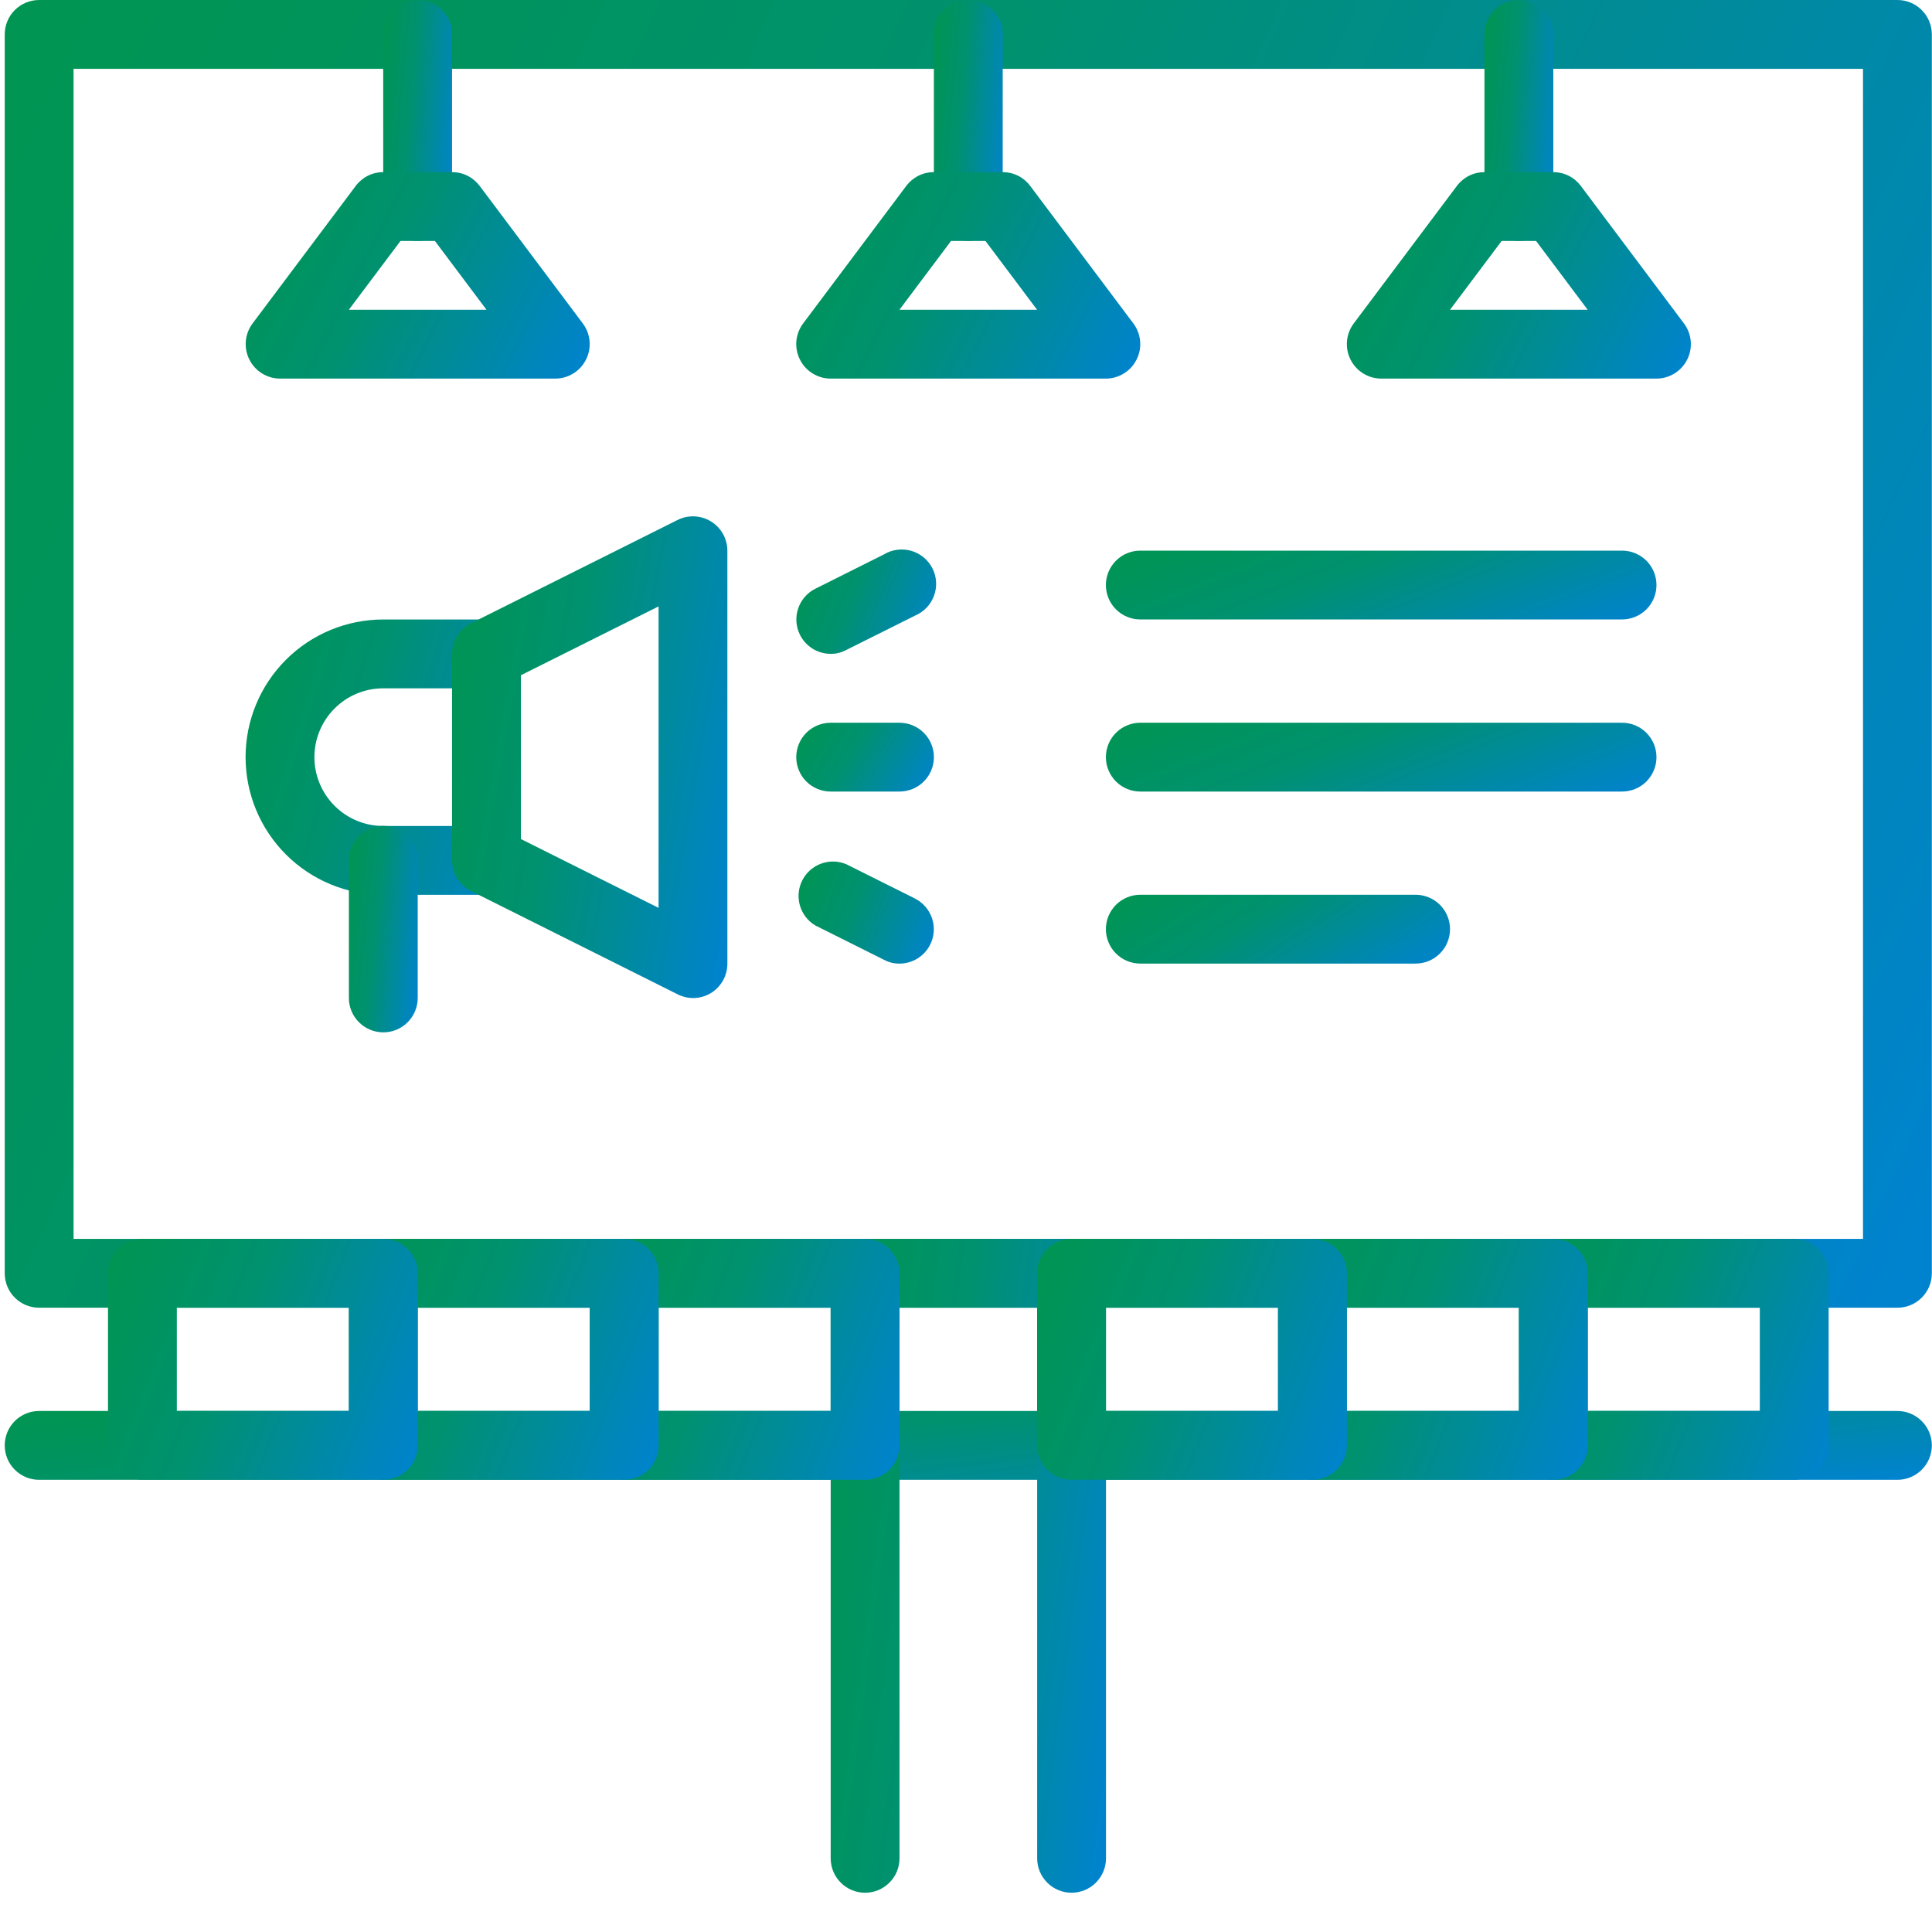 <svg width="72" height="71" viewBox="0 0 72 71" fill="none" xmlns="http://www.w3.org/2000/svg">
<path d="M70.712 48.734H1.458C1.118 48.734 0.792 48.599 0.551 48.358C0.311 48.118 0.176 47.791 0.176 47.451V1.282C0.176 0.942 0.311 0.616 0.551 0.376C0.792 0.135 1.118 0 1.458 0H70.712C71.052 0 71.378 0.135 71.618 0.376C71.859 0.616 71.994 0.942 71.994 1.282V47.451C71.994 47.791 71.859 48.118 71.618 48.358C71.378 48.599 71.052 48.734 70.712 48.734ZM2.741 46.169H69.429V2.565H2.741V46.169Z" fill="url(#paint0_linear_1229_1344)"/>
<path d="M36.085 8.977C35.745 8.977 35.419 8.842 35.178 8.602C34.938 8.361 34.803 8.035 34.803 7.695V1.282C34.803 0.942 34.938 0.616 35.178 0.376C35.419 0.135 35.745 0 36.085 0C36.425 0 36.752 0.135 36.992 0.376C37.233 0.616 37.368 0.942 37.368 1.282V7.695C37.368 8.035 37.233 8.361 36.992 8.602C36.752 8.842 36.425 8.977 36.085 8.977Z" fill="url(#paint1_linear_1229_1344)"/>
<path d="M41.214 14.109H30.954C30.717 14.108 30.485 14.042 30.284 13.917C30.082 13.793 29.919 13.615 29.813 13.403C29.705 13.191 29.658 12.952 29.678 12.714C29.699 12.476 29.785 12.248 29.928 12.057L33.775 6.927C33.895 6.768 34.05 6.638 34.228 6.549C34.406 6.46 34.602 6.414 34.801 6.414H37.366C37.565 6.414 37.762 6.46 37.94 6.549C38.118 6.638 38.273 6.768 38.392 6.927L42.24 12.057C42.382 12.248 42.469 12.476 42.489 12.714C42.51 12.952 42.463 13.191 42.355 13.403C42.248 13.615 42.086 13.793 41.884 13.917C41.683 14.042 41.45 14.108 41.214 14.109ZM33.519 11.544H38.649L36.725 8.979H35.443L33.519 11.544Z" fill="url(#paint2_linear_1229_1344)"/>
<path d="M15.564 8.977C15.224 8.977 14.897 8.842 14.657 8.602C14.416 8.361 14.281 8.035 14.281 7.695V1.282C14.281 0.942 14.416 0.616 14.657 0.376C14.897 0.135 15.224 0 15.564 0C15.904 0 16.23 0.135 16.471 0.376C16.711 0.616 16.846 0.942 16.846 1.282V7.695C16.846 8.035 16.711 8.361 16.471 8.602C16.23 8.842 15.904 8.977 15.564 8.977Z" fill="url(#paint3_linear_1229_1344)"/>
<path d="M20.696 14.109H10.436C10.2 14.108 9.968 14.042 9.766 13.917C9.565 13.793 9.402 13.615 9.295 13.403C9.187 13.191 9.141 12.952 9.161 12.714C9.181 12.476 9.268 12.248 9.41 12.057L13.258 6.927C13.377 6.768 13.532 6.638 13.71 6.549C13.888 6.46 14.085 6.414 14.284 6.414H16.849C17.048 6.414 17.244 6.46 17.422 6.549C17.6 6.638 17.755 6.768 17.875 6.927L21.722 12.057C21.865 12.248 21.951 12.476 21.972 12.714C21.992 12.952 21.946 13.191 21.837 13.403C21.731 13.615 21.568 13.793 21.366 13.917C21.165 14.042 20.933 14.108 20.696 14.109ZM13.001 11.544H18.131L16.207 8.979H14.925L13.001 11.544Z" fill="url(#paint4_linear_1229_1344)"/>
<path d="M56.605 8.977C56.265 8.977 55.938 8.842 55.698 8.602C55.457 8.361 55.322 8.035 55.322 7.695V1.282C55.322 0.942 55.457 0.616 55.698 0.376C55.938 0.135 56.265 0 56.605 0C56.945 0 57.271 0.135 57.512 0.376C57.752 0.616 57.887 0.942 57.887 1.282V7.695C57.887 8.035 57.752 8.361 57.512 8.602C57.271 8.842 56.945 8.977 56.605 8.977Z" fill="url(#paint5_linear_1229_1344)"/>
<path d="M61.733 14.109H51.474C51.237 14.108 51.005 14.042 50.803 13.917C50.602 13.793 50.439 13.615 50.332 13.403C50.224 13.191 50.178 12.952 50.198 12.714C50.218 12.476 50.305 12.248 50.447 12.057L54.295 6.927C54.414 6.768 54.569 6.638 54.747 6.549C54.925 6.46 55.122 6.414 55.321 6.414H57.886C58.085 6.414 58.281 6.46 58.459 6.549C58.638 6.638 58.792 6.768 58.912 6.927L62.759 12.057C62.902 12.248 62.988 12.476 63.009 12.714C63.029 12.952 62.983 13.191 62.875 13.403C62.768 13.615 62.605 13.793 62.404 13.917C62.202 14.042 61.97 14.108 61.733 14.109ZM54.038 11.544H59.168L57.245 8.979H55.962L54.038 11.544Z" fill="url(#paint6_linear_1229_1344)"/>
<path d="M18.13 33.346H14.282C12.922 33.346 11.617 32.805 10.655 31.843C9.693 30.881 9.152 29.576 9.152 28.216C9.152 26.855 9.693 25.55 10.655 24.588C11.617 23.626 12.922 23.086 14.282 23.086H18.13C18.47 23.086 18.796 23.221 19.037 23.462C19.277 23.702 19.412 24.028 19.412 24.368V32.063C19.412 32.403 19.277 32.73 19.037 32.97C18.796 33.211 18.47 33.346 18.13 33.346ZM14.282 25.651C13.602 25.651 12.95 25.921 12.469 26.402C11.988 26.883 11.717 27.535 11.717 28.216C11.717 28.896 11.988 29.549 12.469 30.029C12.95 30.511 13.602 30.781 14.282 30.781H16.847V25.651H14.282Z" fill="url(#paint7_linear_1229_1344)"/>
<path d="M25.825 37.193C25.624 37.192 25.427 37.143 25.248 37.052L17.553 33.204C17.341 33.098 17.164 32.935 17.039 32.733C16.915 32.532 16.848 32.3 16.848 32.063V24.368C16.848 24.131 16.915 23.899 17.039 23.698C17.164 23.496 17.341 23.333 17.553 23.227L25.248 19.379C25.443 19.281 25.66 19.234 25.879 19.243C26.097 19.253 26.309 19.317 26.496 19.432C26.682 19.546 26.836 19.706 26.943 19.897C27.05 20.087 27.107 20.302 27.107 20.521V35.91C27.108 36.128 27.053 36.343 26.947 36.533C26.842 36.724 26.689 36.885 26.505 37.001C26.3 37.127 26.065 37.194 25.825 37.193ZM19.413 31.268L24.543 33.833V22.598L19.413 25.163V31.268Z" fill="url(#paint8_linear_1229_1344)"/>
<path d="M33.521 29.498H30.956C30.616 29.498 30.29 29.363 30.049 29.123C29.809 28.882 29.674 28.556 29.674 28.216C29.674 27.876 29.809 27.55 30.049 27.309C30.29 27.069 30.616 26.934 30.956 26.934H33.521C33.861 26.934 34.188 27.069 34.428 27.309C34.669 27.55 34.804 27.876 34.804 28.216C34.804 28.556 34.669 28.882 34.428 29.123C34.188 29.363 33.861 29.498 33.521 29.498Z" fill="url(#paint9_linear_1229_1344)"/>
<path d="M30.956 24.366C30.719 24.366 30.487 24.299 30.285 24.175C30.084 24.05 29.921 23.873 29.814 23.661C29.662 23.358 29.636 23.008 29.742 22.686C29.848 22.363 30.076 22.096 30.378 21.943L32.943 20.66C33.094 20.569 33.263 20.51 33.438 20.488C33.612 20.465 33.79 20.478 33.96 20.527C34.129 20.576 34.287 20.659 34.422 20.771C34.558 20.884 34.669 21.023 34.749 21.18C34.829 21.338 34.875 21.51 34.885 21.686C34.895 21.862 34.869 22.038 34.807 22.204C34.746 22.369 34.652 22.52 34.53 22.647C34.407 22.774 34.26 22.875 34.098 22.943L31.533 24.225C31.355 24.32 31.157 24.369 30.956 24.366Z" fill="url(#paint10_linear_1229_1344)"/>
<path d="M33.523 35.91C33.322 35.913 33.123 35.864 32.946 35.769L30.381 34.487C30.104 34.32 29.899 34.054 29.81 33.743C29.72 33.432 29.752 33.098 29.898 32.809C30.044 32.52 30.294 32.297 30.598 32.185C30.901 32.073 31.236 32.08 31.535 32.204L34.1 33.486C34.402 33.64 34.631 33.907 34.737 34.229C34.843 34.551 34.817 34.902 34.664 35.205C34.558 35.416 34.395 35.594 34.193 35.719C33.992 35.843 33.76 35.91 33.523 35.91Z" fill="url(#paint11_linear_1229_1344)"/>
<path d="M14.284 38.472C13.944 38.472 13.618 38.337 13.378 38.096C13.137 37.856 13.002 37.53 13.002 37.19V32.06C13.002 31.72 13.137 31.393 13.378 31.153C13.618 30.913 13.944 30.777 14.284 30.777C14.625 30.777 14.951 30.913 15.191 31.153C15.432 31.393 15.567 31.72 15.567 32.06V37.19C15.567 37.53 15.432 37.856 15.191 38.096C14.951 38.337 14.625 38.472 14.284 38.472Z" fill="url(#paint12_linear_1229_1344)"/>
<path d="M70.712 55.147H1.458C1.118 55.147 0.792 55.012 0.551 54.771C0.311 54.531 0.176 54.205 0.176 53.864C0.176 53.524 0.311 53.198 0.551 52.958C0.792 52.717 1.118 52.582 1.458 52.582H70.712C71.052 52.582 71.378 52.717 71.618 52.958C71.859 53.198 71.994 53.524 71.994 53.864C71.994 54.205 71.859 54.531 71.618 54.771C71.378 55.012 71.052 55.147 70.712 55.147Z" fill="url(#paint13_linear_1229_1344)"/>
<path d="M39.934 70.535C39.594 70.535 39.268 70.4 39.028 70.159C38.787 69.919 38.652 69.593 38.652 69.252V48.733H33.522V69.252C33.522 69.593 33.387 69.919 33.146 70.159C32.906 70.4 32.58 70.535 32.239 70.535C31.899 70.535 31.573 70.4 31.333 70.159C31.092 69.919 30.957 69.593 30.957 69.252V47.45C30.957 47.11 31.092 46.784 31.333 46.544C31.573 46.303 31.899 46.168 32.239 46.168H39.934C40.274 46.168 40.601 46.303 40.841 46.544C41.082 46.784 41.217 47.11 41.217 47.45V69.252C41.217 69.593 41.082 69.919 40.841 70.159C40.601 70.4 40.274 70.535 39.934 70.535Z" fill="url(#paint14_linear_1229_1344)"/>
<path d="M32.238 55.145H23.261C22.921 55.145 22.595 55.01 22.354 54.77C22.114 54.529 21.979 54.203 21.979 53.863V47.45C21.979 47.11 22.114 46.784 22.354 46.544C22.595 46.303 22.921 46.168 23.261 46.168H32.238C32.578 46.168 32.905 46.303 33.145 46.544C33.386 46.784 33.521 47.11 33.521 47.45V53.863C33.521 54.203 33.386 54.529 33.145 54.77C32.905 55.01 32.578 55.145 32.238 55.145ZM24.544 52.58H30.956V48.733H24.544V52.58Z" fill="url(#paint15_linear_1229_1344)"/>
<path d="M23.262 55.145H14.284C13.944 55.145 13.618 55.01 13.378 54.77C13.137 54.529 13.002 54.203 13.002 53.863V47.45C13.002 47.11 13.137 46.784 13.378 46.544C13.618 46.303 13.944 46.168 14.284 46.168H23.262C23.602 46.168 23.928 46.303 24.169 46.544C24.409 46.784 24.544 47.11 24.544 47.45V53.863C24.544 54.203 24.409 54.529 24.169 54.77C23.928 55.01 23.602 55.145 23.262 55.145ZM15.567 52.58H21.979V48.733H15.567V52.58Z" fill="url(#paint16_linear_1229_1344)"/>
<path d="M14.285 55.145H5.308C4.968 55.145 4.642 55.01 4.401 54.77C4.161 54.529 4.025 54.203 4.025 53.863V47.45C4.025 47.11 4.161 46.784 4.401 46.544C4.642 46.303 4.968 46.168 5.308 46.168H14.285C14.625 46.168 14.951 46.303 15.192 46.544C15.432 46.784 15.568 47.11 15.568 47.45V53.863C15.568 54.203 15.432 54.529 15.192 54.77C14.951 55.01 14.625 55.145 14.285 55.145ZM6.59 52.58H13.003V48.733H6.59V52.58Z" fill="url(#paint17_linear_1229_1344)"/>
<path d="M66.865 55.145H57.888C57.548 55.145 57.222 55.01 56.981 54.77C56.741 54.529 56.605 54.203 56.605 53.863V47.45C56.605 47.11 56.741 46.784 56.981 46.544C57.222 46.303 57.548 46.168 57.888 46.168H66.865C67.205 46.168 67.531 46.303 67.772 46.544C68.013 46.784 68.148 47.11 68.148 47.45V53.863C68.148 54.203 68.013 54.529 67.772 54.77C67.531 55.01 67.205 55.145 66.865 55.145ZM59.17 52.58H65.583V48.733H59.17V52.58Z" fill="url(#paint18_linear_1229_1344)"/>
<path d="M57.889 55.145H48.911C48.571 55.145 48.245 55.01 48.005 54.77C47.764 54.529 47.629 54.203 47.629 53.863V47.45C47.629 47.11 47.764 46.784 48.005 46.544C48.245 46.303 48.571 46.168 48.911 46.168H57.889C58.229 46.168 58.555 46.303 58.795 46.544C59.036 46.784 59.171 47.11 59.171 47.45V53.863C59.171 54.203 59.036 54.529 58.795 54.77C58.555 55.01 58.229 55.145 57.889 55.145ZM50.194 52.58H56.606V48.733H50.194V52.58Z" fill="url(#paint19_linear_1229_1344)"/>
<path d="M48.91 55.145H39.933C39.593 55.145 39.267 55.01 39.026 54.77C38.785 54.529 38.65 54.203 38.65 53.863V47.45C38.65 47.11 38.785 46.784 39.026 46.544C39.267 46.303 39.593 46.168 39.933 46.168H48.91C49.25 46.168 49.577 46.303 49.817 46.544C50.057 46.784 50.193 47.11 50.193 47.45V53.863C50.193 54.203 50.057 54.529 49.817 54.77C49.577 55.01 49.25 55.145 48.91 55.145ZM41.215 52.58H47.628V48.733H41.215V52.58Z" fill="url(#paint20_linear_1229_1344)"/>
<path d="M60.45 23.084H42.495C42.155 23.084 41.829 22.949 41.589 22.709C41.348 22.468 41.213 22.142 41.213 21.802C41.213 21.462 41.348 21.136 41.589 20.895C41.829 20.655 42.155 20.52 42.495 20.52H60.45C60.79 20.52 61.116 20.655 61.357 20.895C61.597 21.136 61.732 21.462 61.732 21.802C61.732 22.142 61.597 22.468 61.357 22.709C61.116 22.949 60.79 23.084 60.45 23.084Z" fill="url(#paint21_linear_1229_1344)"/>
<path d="M60.45 29.498H42.495C42.155 29.498 41.829 29.363 41.589 29.123C41.348 28.882 41.213 28.556 41.213 28.216C41.213 27.876 41.348 27.55 41.589 27.309C41.829 27.069 42.155 26.934 42.495 26.934H60.45C60.79 26.934 61.116 27.069 61.357 27.309C61.597 27.55 61.732 27.876 61.732 28.216C61.732 28.556 61.597 28.882 61.357 29.123C61.116 29.363 60.79 29.498 60.45 29.498Z" fill="url(#paint22_linear_1229_1344)"/>
<path d="M52.755 35.909H42.495C42.155 35.909 41.829 35.774 41.589 35.533C41.348 35.293 41.213 34.966 41.213 34.626C41.213 34.286 41.348 33.96 41.589 33.719C41.829 33.479 42.155 33.344 42.495 33.344H52.755C53.095 33.344 53.421 33.479 53.662 33.719C53.903 33.96 54.038 34.286 54.038 34.626C54.038 34.966 53.903 35.293 53.662 35.533C53.421 35.774 53.095 35.909 52.755 35.909Z" fill="url(#paint23_linear_1229_1344)"/>
<defs>
<linearGradient id="paint0_linear_1229_1344" x1="0.632" y1="2.106" x2="75.841" y2="36.465" gradientUnits="userSpaceOnUse">
<stop stop-color="#009552"/>
<stop offset="0.405" stop-color="#00916F"/>
<stop offset="1" stop-color="#0083CE"/>
</linearGradient>
<linearGradient id="paint1_linear_1229_1344" x1="34.819" y1="0.388" x2="38.04" y2="0.673" gradientUnits="userSpaceOnUse">
<stop stop-color="#009552"/>
<stop offset="0.405" stop-color="#00916F"/>
<stop offset="1" stop-color="#0083CE"/>
</linearGradient>
<linearGradient id="paint2_linear_1229_1344" x1="29.755" y1="6.747" x2="42.566" y2="13.363" gradientUnits="userSpaceOnUse">
<stop stop-color="#009552"/>
<stop offset="0.405" stop-color="#00916F"/>
<stop offset="1" stop-color="#0083CE"/>
</linearGradient>
<linearGradient id="paint3_linear_1229_1344" x1="14.297" y1="0.388" x2="17.519" y2="0.673" gradientUnits="userSpaceOnUse">
<stop stop-color="#009552"/>
<stop offset="0.405" stop-color="#00916F"/>
<stop offset="1" stop-color="#0083CE"/>
</linearGradient>
<linearGradient id="paint4_linear_1229_1344" x1="9.238" y1="6.747" x2="22.048" y2="13.363" gradientUnits="userSpaceOnUse">
<stop stop-color="#009552"/>
<stop offset="0.405" stop-color="#00916F"/>
<stop offset="1" stop-color="#0083CE"/>
</linearGradient>
<linearGradient id="paint5_linear_1229_1344" x1="55.339" y1="0.388" x2="58.56" y2="0.673" gradientUnits="userSpaceOnUse">
<stop stop-color="#009552"/>
<stop offset="0.405" stop-color="#00916F"/>
<stop offset="1" stop-color="#0083CE"/>
</linearGradient>
<linearGradient id="paint6_linear_1229_1344" x1="50.275" y1="6.747" x2="63.085" y2="13.363" gradientUnits="userSpaceOnUse">
<stop stop-color="#009552"/>
<stop offset="0.405" stop-color="#00916F"/>
<stop offset="1" stop-color="#0083CE"/>
</linearGradient>
<linearGradient id="paint7_linear_1229_1344" x1="9.218" y1="23.529" x2="21.066" y2="27.202" gradientUnits="userSpaceOnUse">
<stop stop-color="#009552"/>
<stop offset="0.405" stop-color="#00916F"/>
<stop offset="1" stop-color="#0083CE"/>
</linearGradient>
<linearGradient id="paint8_linear_1229_1344" x1="16.913" y1="20.018" x2="29.504" y2="22.249" gradientUnits="userSpaceOnUse">
<stop stop-color="#009552"/>
<stop offset="0.405" stop-color="#00916F"/>
<stop offset="1" stop-color="#0083CE"/>
</linearGradient>
<linearGradient id="paint9_linear_1229_1344" x1="29.706" y1="27.044" x2="34.397" y2="29.952" gradientUnits="userSpaceOnUse">
<stop stop-color="#009552"/>
<stop offset="0.405" stop-color="#00916F"/>
<stop offset="1" stop-color="#0083CE"/>
</linearGradient>
<linearGradient id="paint10_linear_1229_1344" x1="29.711" y1="20.645" x2="35.335" y2="22.98" gradientUnits="userSpaceOnUse">
<stop stop-color="#009552"/>
<stop offset="0.405" stop-color="#00916F"/>
<stop offset="1" stop-color="#0083CE"/>
</linearGradient>
<linearGradient id="paint11_linear_1229_1344" x1="29.792" y1="32.27" x2="35.252" y2="34.512" gradientUnits="userSpaceOnUse">
<stop stop-color="#009552"/>
<stop offset="0.405" stop-color="#00916F"/>
<stop offset="1" stop-color="#0083CE"/>
</linearGradient>
<linearGradient id="paint12_linear_1229_1344" x1="13.018" y1="31.11" x2="16.231" y2="31.442" gradientUnits="userSpaceOnUse">
<stop stop-color="#009552"/>
<stop offset="0.405" stop-color="#00916F"/>
<stop offset="1" stop-color="#0083CE"/>
</linearGradient>
<linearGradient id="paint13_linear_1229_1344" x1="0.632" y1="52.693" x2="1.823" y2="63.029" gradientUnits="userSpaceOnUse">
<stop stop-color="#009552"/>
<stop offset="0.405" stop-color="#00916F"/>
<stop offset="1" stop-color="#0083CE"/>
</linearGradient>
<linearGradient id="paint14_linear_1229_1344" x1="31.022" y1="47.221" x2="43.791" y2="48.888" gradientUnits="userSpaceOnUse">
<stop stop-color="#009552"/>
<stop offset="0.405" stop-color="#00916F"/>
<stop offset="1" stop-color="#0083CE"/>
</linearGradient>
<linearGradient id="paint15_linear_1229_1344" x1="22.052" y1="46.556" x2="34.659" y2="51.581" gradientUnits="userSpaceOnUse">
<stop stop-color="#009552"/>
<stop offset="0.405" stop-color="#00916F"/>
<stop offset="1" stop-color="#0083CE"/>
</linearGradient>
<linearGradient id="paint16_linear_1229_1344" x1="13.075" y1="46.556" x2="25.682" y2="51.581" gradientUnits="userSpaceOnUse">
<stop stop-color="#009552"/>
<stop offset="0.405" stop-color="#00916F"/>
<stop offset="1" stop-color="#0083CE"/>
</linearGradient>
<linearGradient id="paint17_linear_1229_1344" x1="4.099" y1="46.556" x2="16.706" y2="51.581" gradientUnits="userSpaceOnUse">
<stop stop-color="#009552"/>
<stop offset="0.405" stop-color="#00916F"/>
<stop offset="1" stop-color="#0083CE"/>
</linearGradient>
<linearGradient id="paint18_linear_1229_1344" x1="56.679" y1="46.556" x2="69.286" y2="51.581" gradientUnits="userSpaceOnUse">
<stop stop-color="#009552"/>
<stop offset="0.405" stop-color="#00916F"/>
<stop offset="1" stop-color="#0083CE"/>
</linearGradient>
<linearGradient id="paint19_linear_1229_1344" x1="47.702" y1="46.556" x2="60.309" y2="51.581" gradientUnits="userSpaceOnUse">
<stop stop-color="#009552"/>
<stop offset="0.405" stop-color="#00916F"/>
<stop offset="1" stop-color="#0083CE"/>
</linearGradient>
<linearGradient id="paint20_linear_1229_1344" x1="38.724" y1="46.556" x2="51.331" y2="51.581" gradientUnits="userSpaceOnUse">
<stop stop-color="#009552"/>
<stop offset="0.405" stop-color="#00916F"/>
<stop offset="1" stop-color="#0083CE"/>
</linearGradient>
<linearGradient id="paint21_linear_1229_1344" x1="41.343" y1="20.63" x2="44.976" y2="29.639" gradientUnits="userSpaceOnUse">
<stop stop-color="#009552"/>
<stop offset="0.405" stop-color="#00916F"/>
<stop offset="1" stop-color="#0083CE"/>
</linearGradient>
<linearGradient id="paint22_linear_1229_1344" x1="41.343" y1="27.044" x2="44.976" y2="36.053" gradientUnits="userSpaceOnUse">
<stop stop-color="#009552"/>
<stop offset="0.405" stop-color="#00916F"/>
<stop offset="1" stop-color="#0083CE"/>
</linearGradient>
<linearGradient id="paint23_linear_1229_1344" x1="41.294" y1="33.455" x2="46.065" y2="40.85" gradientUnits="userSpaceOnUse">
<stop stop-color="#009552"/>
<stop offset="0.405" stop-color="#00916F"/>
<stop offset="1" stop-color="#0083CE"/>
</linearGradient>
</defs>
</svg>
